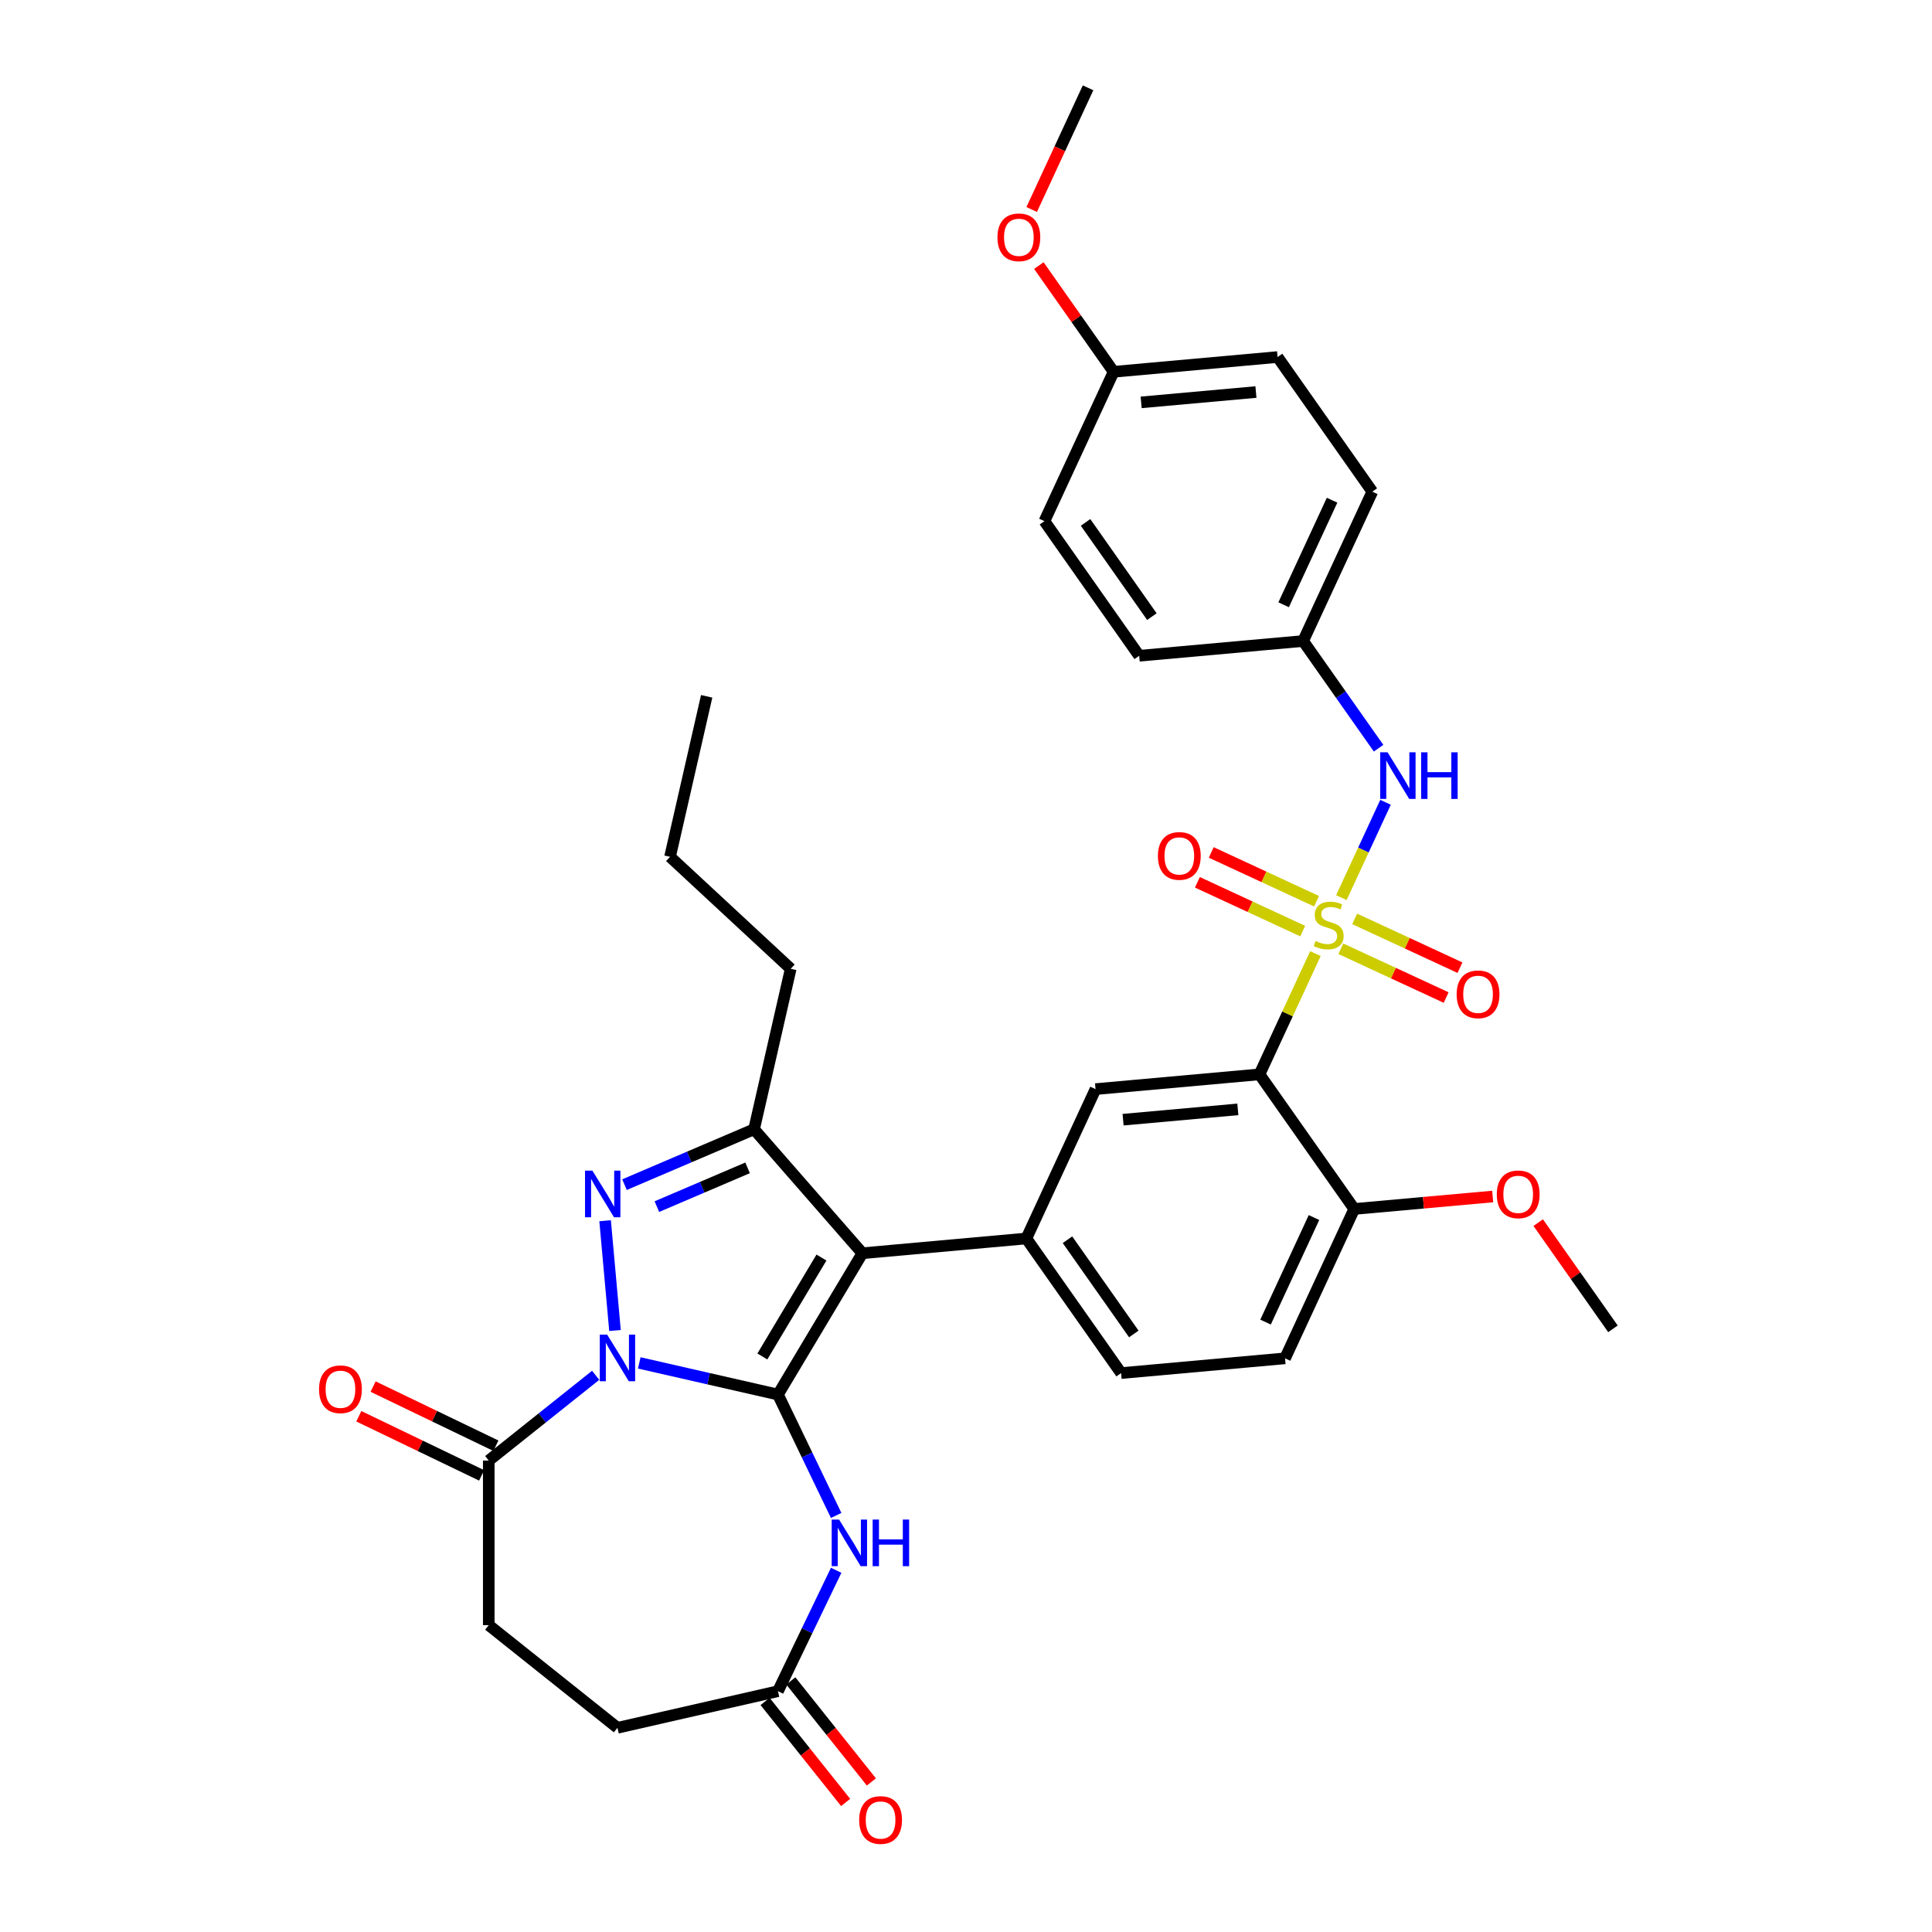 <?xml version='1.0' encoding='iso-8859-1'?>
<svg version='1.1' baseProfile='full'
              xmlns='http://www.w3.org/2000/svg'
                      xmlns:rdkit='http://www.rdkit.org/xml'
                      xmlns:xlink='http://www.w3.org/1999/xlink'
                  xml:space='preserve'
width='1000px' height='1000px' viewBox='0 0 1000 1000'>
<!-- END OF HEADER -->
<rect style='opacity:1.0;fill:#FFFFFF;stroke:none' width='1000' height='1000' x='0' y='0'> </rect>
<path class='bond-0' d='M 402.666,721.818 L 366.772,713.626' style='fill:none;fill-rule:evenodd;stroke:#000000;stroke-width:6px;stroke-linecap:butt;stroke-linejoin:miter;stroke-opacity:1' />
<path class='bond-0' d='M 366.772,713.626 L 330.878,705.433' style='fill:none;fill-rule:evenodd;stroke:#0000FF;stroke-width:6px;stroke-linecap:butt;stroke-linejoin:miter;stroke-opacity:1' />
<path class='bond-2' d='M 402.666,721.818 L 446.368,648.674' style='fill:none;fill-rule:evenodd;stroke:#000000;stroke-width:6px;stroke-linecap:butt;stroke-linejoin:miter;stroke-opacity:1' />
<path class='bond-2' d='M 394.593,702.106 L 425.184,650.905' style='fill:none;fill-rule:evenodd;stroke:#000000;stroke-width:6px;stroke-linecap:butt;stroke-linejoin:miter;stroke-opacity:1' />
<path class='bond-6' d='M 402.666,721.818 L 417.733,753.104' style='fill:none;fill-rule:evenodd;stroke:#000000;stroke-width:6px;stroke-linecap:butt;stroke-linejoin:miter;stroke-opacity:1' />
<path class='bond-6' d='M 417.733,753.104 L 432.799,784.39' style='fill:none;fill-rule:evenodd;stroke:#0000FF;stroke-width:6px;stroke-linecap:butt;stroke-linejoin:miter;stroke-opacity:1' />
<path class='bond-3' d='M 318.32,688.663 L 313.205,631.835' style='fill:none;fill-rule:evenodd;stroke:#0000FF;stroke-width:6px;stroke-linecap:butt;stroke-linejoin:miter;stroke-opacity:1' />
<path class='bond-8' d='M 308.316,711.855 L 280.648,733.919' style='fill:none;fill-rule:evenodd;stroke:#0000FF;stroke-width:6px;stroke-linecap:butt;stroke-linejoin:miter;stroke-opacity:1' />
<path class='bond-8' d='M 280.648,733.919 L 252.981,755.983' style='fill:none;fill-rule:evenodd;stroke:#000000;stroke-width:6px;stroke-linecap:butt;stroke-linejoin:miter;stroke-opacity:1' />
<path class='bond-1' d='M 680.866,493.583 L 666.388,524.835' style='fill:none;fill-rule:evenodd;stroke:#CCCC00;stroke-width:6px;stroke-linecap:butt;stroke-linejoin:miter;stroke-opacity:1' />
<path class='bond-1' d='M 666.388,524.835 L 651.909,556.086' style='fill:none;fill-rule:evenodd;stroke:#000000;stroke-width:6px;stroke-linecap:butt;stroke-linejoin:miter;stroke-opacity:1' />
<path class='bond-10' d='M 694.287,464.613 L 705.717,439.941' style='fill:none;fill-rule:evenodd;stroke:#CCCC00;stroke-width:6px;stroke-linecap:butt;stroke-linejoin:miter;stroke-opacity:1' />
<path class='bond-10' d='M 705.717,439.941 L 717.147,415.268' style='fill:none;fill-rule:evenodd;stroke:#0000FF;stroke-width:6px;stroke-linecap:butt;stroke-linejoin:miter;stroke-opacity:1' />
<path class='bond-12' d='M 694.011,491.077 L 721.266,503.703' style='fill:none;fill-rule:evenodd;stroke:#CCCC00;stroke-width:6px;stroke-linecap:butt;stroke-linejoin:miter;stroke-opacity:1' />
<path class='bond-12' d='M 721.266,503.703 L 748.521,516.33' style='fill:none;fill-rule:evenodd;stroke:#FF0000;stroke-width:6px;stroke-linecap:butt;stroke-linejoin:miter;stroke-opacity:1' />
<path class='bond-12' d='M 701.175,475.614 L 728.43,488.241' style='fill:none;fill-rule:evenodd;stroke:#CCCC00;stroke-width:6px;stroke-linecap:butt;stroke-linejoin:miter;stroke-opacity:1' />
<path class='bond-12' d='M 728.43,488.241 L 755.685,500.868' style='fill:none;fill-rule:evenodd;stroke:#FF0000;stroke-width:6px;stroke-linecap:butt;stroke-linejoin:miter;stroke-opacity:1' />
<path class='bond-13' d='M 681.441,466.472 L 654.186,453.846' style='fill:none;fill-rule:evenodd;stroke:#CCCC00;stroke-width:6px;stroke-linecap:butt;stroke-linejoin:miter;stroke-opacity:1' />
<path class='bond-13' d='M 654.186,453.846 L 626.931,441.219' style='fill:none;fill-rule:evenodd;stroke:#FF0000;stroke-width:6px;stroke-linecap:butt;stroke-linejoin:miter;stroke-opacity:1' />
<path class='bond-13' d='M 674.278,481.935 L 647.023,469.308' style='fill:none;fill-rule:evenodd;stroke:#CCCC00;stroke-width:6px;stroke-linecap:butt;stroke-linejoin:miter;stroke-opacity:1' />
<path class='bond-13' d='M 647.023,469.308 L 619.768,456.681' style='fill:none;fill-rule:evenodd;stroke:#FF0000;stroke-width:6px;stroke-linecap:butt;stroke-linejoin:miter;stroke-opacity:1' />
<path class='bond-5' d='M 446.368,648.674 L 390.308,584.508' style='fill:none;fill-rule:evenodd;stroke:#000000;stroke-width:6px;stroke-linecap:butt;stroke-linejoin:miter;stroke-opacity:1' />
<path class='bond-7' d='M 446.368,648.674 L 531.23,641.036' style='fill:none;fill-rule:evenodd;stroke:#000000;stroke-width:6px;stroke-linecap:butt;stroke-linejoin:miter;stroke-opacity:1' />
<path class='bond-34' d='M 323.241,613.174 L 356.774,598.841' style='fill:none;fill-rule:evenodd;stroke:#0000FF;stroke-width:6px;stroke-linecap:butt;stroke-linejoin:miter;stroke-opacity:1' />
<path class='bond-34' d='M 356.774,598.841 L 390.308,584.508' style='fill:none;fill-rule:evenodd;stroke:#000000;stroke-width:6px;stroke-linecap:butt;stroke-linejoin:miter;stroke-opacity:1' />
<path class='bond-34' d='M 339.998,624.544 L 363.472,614.511' style='fill:none;fill-rule:evenodd;stroke:#0000FF;stroke-width:6px;stroke-linecap:butt;stroke-linejoin:miter;stroke-opacity:1' />
<path class='bond-34' d='M 363.472,614.511 L 386.946,604.478' style='fill:none;fill-rule:evenodd;stroke:#000000;stroke-width:6px;stroke-linecap:butt;stroke-linejoin:miter;stroke-opacity:1' />
<path class='bond-4' d='M 651.909,556.086 L 567.047,563.724' style='fill:none;fill-rule:evenodd;stroke:#000000;stroke-width:6px;stroke-linecap:butt;stroke-linejoin:miter;stroke-opacity:1' />
<path class='bond-4' d='M 640.708,574.204 L 581.304,579.551' style='fill:none;fill-rule:evenodd;stroke:#000000;stroke-width:6px;stroke-linecap:butt;stroke-linejoin:miter;stroke-opacity:1' />
<path class='bond-36' d='M 651.909,556.086 L 700.955,625.76' style='fill:none;fill-rule:evenodd;stroke:#000000;stroke-width:6px;stroke-linecap:butt;stroke-linejoin:miter;stroke-opacity:1' />
<path class='bond-22' d='M 390.308,584.508 L 409.268,501.439' style='fill:none;fill-rule:evenodd;stroke:#000000;stroke-width:6px;stroke-linecap:butt;stroke-linejoin:miter;stroke-opacity:1' />
<path class='bond-11' d='M 432.799,812.781 L 417.733,844.067' style='fill:none;fill-rule:evenodd;stroke:#0000FF;stroke-width:6px;stroke-linecap:butt;stroke-linejoin:miter;stroke-opacity:1' />
<path class='bond-11' d='M 417.733,844.067 L 402.666,875.353' style='fill:none;fill-rule:evenodd;stroke:#000000;stroke-width:6px;stroke-linecap:butt;stroke-linejoin:miter;stroke-opacity:1' />
<path class='bond-9' d='M 531.23,641.036 L 567.047,563.724' style='fill:none;fill-rule:evenodd;stroke:#000000;stroke-width:6px;stroke-linecap:butt;stroke-linejoin:miter;stroke-opacity:1' />
<path class='bond-15' d='M 531.23,641.036 L 580.276,710.71' style='fill:none;fill-rule:evenodd;stroke:#000000;stroke-width:6px;stroke-linecap:butt;stroke-linejoin:miter;stroke-opacity:1' />
<path class='bond-15' d='M 552.522,641.678 L 586.854,690.45' style='fill:none;fill-rule:evenodd;stroke:#000000;stroke-width:6px;stroke-linecap:butt;stroke-linejoin:miter;stroke-opacity:1' />
<path class='bond-16' d='M 256.678,748.306 L 224.898,733.002' style='fill:none;fill-rule:evenodd;stroke:#000000;stroke-width:6px;stroke-linecap:butt;stroke-linejoin:miter;stroke-opacity:1' />
<path class='bond-16' d='M 224.898,733.002 L 193.117,717.697' style='fill:none;fill-rule:evenodd;stroke:#FF0000;stroke-width:6px;stroke-linecap:butt;stroke-linejoin:miter;stroke-opacity:1' />
<path class='bond-16' d='M 249.284,763.66 L 217.504,748.355' style='fill:none;fill-rule:evenodd;stroke:#000000;stroke-width:6px;stroke-linecap:butt;stroke-linejoin:miter;stroke-opacity:1' />
<path class='bond-16' d='M 217.504,748.355 L 185.723,733.05' style='fill:none;fill-rule:evenodd;stroke:#FF0000;stroke-width:6px;stroke-linecap:butt;stroke-linejoin:miter;stroke-opacity:1' />
<path class='bond-17' d='M 252.981,755.983 L 252.981,841.188' style='fill:none;fill-rule:evenodd;stroke:#000000;stroke-width:6px;stroke-linecap:butt;stroke-linejoin:miter;stroke-opacity:1' />
<path class='bond-20' d='M 713.55,387.267 L 694.024,359.528' style='fill:none;fill-rule:evenodd;stroke:#0000FF;stroke-width:6px;stroke-linecap:butt;stroke-linejoin:miter;stroke-opacity:1' />
<path class='bond-20' d='M 694.024,359.528 L 674.497,331.789' style='fill:none;fill-rule:evenodd;stroke:#000000;stroke-width:6px;stroke-linecap:butt;stroke-linejoin:miter;stroke-opacity:1' />
<path class='bond-18' d='M 396.005,880.665 L 416.852,906.808' style='fill:none;fill-rule:evenodd;stroke:#000000;stroke-width:6px;stroke-linecap:butt;stroke-linejoin:miter;stroke-opacity:1' />
<path class='bond-18' d='M 416.852,906.808 L 437.7,932.95' style='fill:none;fill-rule:evenodd;stroke:#FF0000;stroke-width:6px;stroke-linecap:butt;stroke-linejoin:miter;stroke-opacity:1' />
<path class='bond-18' d='M 409.328,870.04 L 430.176,896.183' style='fill:none;fill-rule:evenodd;stroke:#000000;stroke-width:6px;stroke-linecap:butt;stroke-linejoin:miter;stroke-opacity:1' />
<path class='bond-18' d='M 430.176,896.183 L 451.024,922.325' style='fill:none;fill-rule:evenodd;stroke:#FF0000;stroke-width:6px;stroke-linecap:butt;stroke-linejoin:miter;stroke-opacity:1' />
<path class='bond-21' d='M 402.666,875.353 L 319.597,894.313' style='fill:none;fill-rule:evenodd;stroke:#000000;stroke-width:6px;stroke-linecap:butt;stroke-linejoin:miter;stroke-opacity:1' />
<path class='bond-14' d='M 700.955,625.76 L 665.138,703.072' style='fill:none;fill-rule:evenodd;stroke:#000000;stroke-width:6px;stroke-linecap:butt;stroke-linejoin:miter;stroke-opacity:1' />
<path class='bond-14' d='M 680.12,630.194 L 655.049,684.312' style='fill:none;fill-rule:evenodd;stroke:#000000;stroke-width:6px;stroke-linecap:butt;stroke-linejoin:miter;stroke-opacity:1' />
<path class='bond-24' d='M 700.955,625.76 L 736.783,622.536' style='fill:none;fill-rule:evenodd;stroke:#000000;stroke-width:6px;stroke-linecap:butt;stroke-linejoin:miter;stroke-opacity:1' />
<path class='bond-24' d='M 736.783,622.536 L 772.611,619.311' style='fill:none;fill-rule:evenodd;stroke:#FF0000;stroke-width:6px;stroke-linecap:butt;stroke-linejoin:miter;stroke-opacity:1' />
<path class='bond-19' d='M 580.276,710.71 L 665.138,703.072' style='fill:none;fill-rule:evenodd;stroke:#000000;stroke-width:6px;stroke-linecap:butt;stroke-linejoin:miter;stroke-opacity:1' />
<path class='bond-35' d='M 252.981,841.188 L 319.597,894.313' style='fill:none;fill-rule:evenodd;stroke:#000000;stroke-width:6px;stroke-linecap:butt;stroke-linejoin:miter;stroke-opacity:1' />
<path class='bond-25' d='M 674.497,331.789 L 589.635,339.426' style='fill:none;fill-rule:evenodd;stroke:#000000;stroke-width:6px;stroke-linecap:butt;stroke-linejoin:miter;stroke-opacity:1' />
<path class='bond-26' d='M 674.497,331.789 L 710.314,254.477' style='fill:none;fill-rule:evenodd;stroke:#000000;stroke-width:6px;stroke-linecap:butt;stroke-linejoin:miter;stroke-opacity:1' />
<path class='bond-26' d='M 664.407,313.029 L 689.479,258.91' style='fill:none;fill-rule:evenodd;stroke:#000000;stroke-width:6px;stroke-linecap:butt;stroke-linejoin:miter;stroke-opacity:1' />
<path class='bond-32' d='M 409.268,501.439 L 346.808,443.485' style='fill:none;fill-rule:evenodd;stroke:#000000;stroke-width:6px;stroke-linecap:butt;stroke-linejoin:miter;stroke-opacity:1' />
<path class='bond-23' d='M 576.406,192.44 L 661.268,184.803' style='fill:none;fill-rule:evenodd;stroke:#000000;stroke-width:6px;stroke-linecap:butt;stroke-linejoin:miter;stroke-opacity:1' />
<path class='bond-23' d='M 590.663,208.267 L 650.066,202.921' style='fill:none;fill-rule:evenodd;stroke:#000000;stroke-width:6px;stroke-linecap:butt;stroke-linejoin:miter;stroke-opacity:1' />
<path class='bond-29' d='M 576.406,192.44 L 557.059,164.957' style='fill:none;fill-rule:evenodd;stroke:#000000;stroke-width:6px;stroke-linecap:butt;stroke-linejoin:miter;stroke-opacity:1' />
<path class='bond-29' d='M 557.059,164.957 L 537.712,137.473' style='fill:none;fill-rule:evenodd;stroke:#FF0000;stroke-width:6px;stroke-linecap:butt;stroke-linejoin:miter;stroke-opacity:1' />
<path class='bond-37' d='M 576.406,192.44 L 540.589,269.752' style='fill:none;fill-rule:evenodd;stroke:#000000;stroke-width:6px;stroke-linecap:butt;stroke-linejoin:miter;stroke-opacity:1' />
<path class='bond-30' d='M 796.17,632.829 L 815.516,660.313' style='fill:none;fill-rule:evenodd;stroke:#FF0000;stroke-width:6px;stroke-linecap:butt;stroke-linejoin:miter;stroke-opacity:1' />
<path class='bond-30' d='M 815.516,660.313 L 834.863,687.797' style='fill:none;fill-rule:evenodd;stroke:#000000;stroke-width:6px;stroke-linecap:butt;stroke-linejoin:miter;stroke-opacity:1' />
<path class='bond-28' d='M 589.635,339.426 L 540.589,269.752' style='fill:none;fill-rule:evenodd;stroke:#000000;stroke-width:6px;stroke-linecap:butt;stroke-linejoin:miter;stroke-opacity:1' />
<path class='bond-28' d='M 596.213,319.166 L 561.881,270.394' style='fill:none;fill-rule:evenodd;stroke:#000000;stroke-width:6px;stroke-linecap:butt;stroke-linejoin:miter;stroke-opacity:1' />
<path class='bond-27' d='M 710.314,254.477 L 661.268,184.803' style='fill:none;fill-rule:evenodd;stroke:#000000;stroke-width:6px;stroke-linecap:butt;stroke-linejoin:miter;stroke-opacity:1' />
<path class='bond-31' d='M 534,108.435 L 548.588,76.945' style='fill:none;fill-rule:evenodd;stroke:#FF0000;stroke-width:6px;stroke-linecap:butt;stroke-linejoin:miter;stroke-opacity:1' />
<path class='bond-31' d='M 548.588,76.945 L 563.177,45.455' style='fill:none;fill-rule:evenodd;stroke:#000000;stroke-width:6px;stroke-linecap:butt;stroke-linejoin:miter;stroke-opacity:1' />
<path class='bond-33' d='M 346.808,443.485 L 365.768,360.415' style='fill:none;fill-rule:evenodd;stroke:#000000;stroke-width:6px;stroke-linecap:butt;stroke-linejoin:miter;stroke-opacity:1' />
<path  class='atom-1' d='M 314.263 690.793
L 322.17 703.574
Q 322.954 704.835, 324.215 707.118
Q 325.476 709.402, 325.545 709.538
L 325.545 690.793
L 328.748 690.793
L 328.748 714.923
L 325.442 714.923
L 316.956 700.95
Q 315.967 699.314, 314.911 697.439
Q 313.888 695.565, 313.582 694.985
L 313.582 714.923
L 310.446 714.923
L 310.446 690.793
L 314.263 690.793
' fill='#0000FF'/>
<path  class='atom-2' d='M 680.91 487.056
Q 681.182 487.159, 682.307 487.636
Q 683.432 488.113, 684.659 488.42
Q 685.92 488.692, 687.147 488.692
Q 689.43 488.692, 690.759 487.602
Q 692.089 486.477, 692.089 484.534
Q 692.089 483.205, 691.407 482.387
Q 690.759 481.569, 689.737 481.126
Q 688.715 480.683, 687.01 480.172
Q 684.863 479.524, 683.568 478.911
Q 682.307 478.297, 681.387 477.002
Q 680.501 475.707, 680.501 473.526
Q 680.501 470.493, 682.546 468.618
Q 684.625 466.744, 688.715 466.744
Q 691.509 466.744, 694.679 468.073
L 693.895 470.697
Q 690.998 469.504, 688.817 469.504
Q 686.465 469.504, 685.17 470.493
Q 683.875 471.447, 683.909 473.117
Q 683.909 474.412, 684.557 475.196
Q 685.238 475.98, 686.192 476.423
Q 687.181 476.866, 688.817 477.377
Q 690.998 478.059, 692.293 478.74
Q 693.588 479.422, 694.508 480.819
Q 695.463 482.183, 695.463 484.534
Q 695.463 487.874, 693.213 489.681
Q 690.998 491.453, 687.283 491.453
Q 685.136 491.453, 683.5 490.976
Q 681.898 490.533, 679.989 489.749
L 680.91 487.056
' fill='#CCCC00'/>
<path  class='atom-4' d='M 306.626 605.931
L 314.533 618.712
Q 315.317 619.973, 316.578 622.256
Q 317.839 624.54, 317.907 624.676
L 317.907 605.931
L 321.11 605.931
L 321.11 630.061
L 317.805 630.061
L 309.318 616.087
Q 308.33 614.451, 307.273 612.577
Q 306.251 610.702, 305.944 610.123
L 305.944 630.061
L 302.808 630.061
L 302.808 605.931
L 306.626 605.931
' fill='#0000FF'/>
<path  class='atom-7' d='M 434.302 786.52
L 442.209 799.301
Q 442.993 800.562, 444.254 802.846
Q 445.515 805.129, 445.583 805.266
L 445.583 786.52
L 448.787 786.52
L 448.787 810.651
L 445.481 810.651
L 436.994 796.677
Q 436.006 795.041, 434.949 793.166
Q 433.927 791.292, 433.62 790.713
L 433.62 810.651
L 430.484 810.651
L 430.484 786.52
L 434.302 786.52
' fill='#0000FF'/>
<path  class='atom-7' d='M 451.684 786.52
L 454.955 786.52
L 454.955 796.779
L 467.293 796.779
L 467.293 786.52
L 470.565 786.52
L 470.565 810.651
L 467.293 810.651
L 467.293 799.506
L 454.955 799.506
L 454.955 810.651
L 451.684 810.651
L 451.684 786.52
' fill='#0000FF'/>
<path  class='atom-11' d='M 718.209 389.398
L 726.116 402.178
Q 726.9 403.439, 728.161 405.723
Q 729.422 408.006, 729.49 408.143
L 729.49 389.398
L 732.694 389.398
L 732.694 413.528
L 729.388 413.528
L 720.901 399.554
Q 719.913 397.918, 718.857 396.044
Q 717.834 394.169, 717.527 393.59
L 717.527 413.528
L 714.392 413.528
L 714.392 389.398
L 718.209 389.398
' fill='#0000FF'/>
<path  class='atom-11' d='M 735.591 389.398
L 738.863 389.398
L 738.863 399.656
L 751.2 399.656
L 751.2 389.398
L 754.472 389.398
L 754.472 413.528
L 751.2 413.528
L 751.2 402.383
L 738.863 402.383
L 738.863 413.528
L 735.591 413.528
L 735.591 389.398
' fill='#0000FF'/>
<path  class='atom-13' d='M 753.961 514.659
Q 753.961 508.865, 756.824 505.628
Q 759.687 502.39, 765.038 502.39
Q 770.389 502.39, 773.252 505.628
Q 776.115 508.865, 776.115 514.659
Q 776.115 520.522, 773.218 523.862
Q 770.321 527.168, 765.038 527.168
Q 759.721 527.168, 756.824 523.862
Q 753.961 520.556, 753.961 514.659
M 765.038 524.441
Q 768.719 524.441, 770.696 521.987
Q 772.706 519.499, 772.706 514.659
Q 772.706 509.922, 770.696 507.536
Q 768.719 505.116, 765.038 505.116
Q 761.357 505.116, 759.346 507.502
Q 757.369 509.888, 757.369 514.659
Q 757.369 519.533, 759.346 521.987
Q 761.357 524.441, 765.038 524.441
' fill='#FF0000'/>
<path  class='atom-14' d='M 599.338 443.026
Q 599.338 437.232, 602.201 433.994
Q 605.063 430.756, 610.414 430.756
Q 615.765 430.756, 618.628 433.994
Q 621.491 437.232, 621.491 443.026
Q 621.491 448.888, 618.594 452.228
Q 615.697 455.534, 610.414 455.534
Q 605.097 455.534, 602.201 452.228
Q 599.338 448.922, 599.338 443.026
M 610.414 452.808
Q 614.095 452.808, 616.072 450.354
Q 618.083 447.866, 618.083 443.026
Q 618.083 438.289, 616.072 435.903
Q 614.095 433.483, 610.414 433.483
Q 606.733 433.483, 604.723 435.869
Q 602.746 438.255, 602.746 443.026
Q 602.746 447.9, 604.723 450.354
Q 606.733 452.808, 610.414 452.808
' fill='#FF0000'/>
<path  class='atom-17' d='M 165.137 719.082
Q 165.137 713.288, 168 710.05
Q 170.863 706.812, 176.214 706.812
Q 181.564 706.812, 184.427 710.05
Q 187.29 713.288, 187.29 719.082
Q 187.29 724.944, 184.393 728.284
Q 181.496 731.59, 176.214 731.59
Q 170.897 731.59, 168 728.284
Q 165.137 724.978, 165.137 719.082
M 176.214 728.863
Q 179.894 728.863, 181.871 726.409
Q 183.882 723.921, 183.882 719.082
Q 183.882 714.344, 181.871 711.959
Q 179.894 709.539, 176.214 709.539
Q 172.533 709.539, 170.522 711.925
Q 168.545 714.31, 168.545 719.082
Q 168.545 723.956, 170.522 726.409
Q 172.533 728.863, 176.214 728.863
' fill='#FF0000'/>
<path  class='atom-19' d='M 444.714 942.037
Q 444.714 936.243, 447.577 933.006
Q 450.44 929.768, 455.791 929.768
Q 461.142 929.768, 464.005 933.006
Q 466.868 936.243, 466.868 942.037
Q 466.868 947.899, 463.971 951.239
Q 461.074 954.545, 455.791 954.545
Q 450.474 954.545, 447.577 951.239
Q 444.714 947.934, 444.714 942.037
M 455.791 951.819
Q 459.472 951.819, 461.449 949.365
Q 463.459 946.877, 463.459 942.037
Q 463.459 937.3, 461.449 934.914
Q 459.472 932.494, 455.791 932.494
Q 452.11 932.494, 450.099 934.88
Q 448.122 937.266, 448.122 942.037
Q 448.122 946.911, 450.099 949.365
Q 452.11 951.819, 455.791 951.819
' fill='#FF0000'/>
<path  class='atom-25' d='M 774.741 618.191
Q 774.741 612.397, 777.604 609.159
Q 780.467 605.921, 785.817 605.921
Q 791.168 605.921, 794.031 609.159
Q 796.894 612.397, 796.894 618.191
Q 796.894 624.053, 793.997 627.393
Q 791.1 630.699, 785.817 630.699
Q 780.501 630.699, 777.604 627.393
Q 774.741 624.087, 774.741 618.191
M 785.817 627.972
Q 789.498 627.972, 791.475 625.519
Q 793.486 623.031, 793.486 618.191
Q 793.486 613.453, 791.475 611.068
Q 789.498 608.648, 785.817 608.648
Q 782.137 608.648, 780.126 611.034
Q 778.149 613.419, 778.149 618.191
Q 778.149 623.065, 780.126 625.519
Q 782.137 627.972, 785.817 627.972
' fill='#FF0000'/>
<path  class='atom-30' d='M 516.283 122.835
Q 516.283 117.041, 519.146 113.803
Q 522.009 110.565, 527.36 110.565
Q 532.711 110.565, 535.574 113.803
Q 538.437 117.041, 538.437 122.835
Q 538.437 128.697, 535.54 132.037
Q 532.643 135.343, 527.36 135.343
Q 522.043 135.343, 519.146 132.037
Q 516.283 128.731, 516.283 122.835
M 527.36 132.616
Q 531.041 132.616, 533.018 130.162
Q 535.029 127.674, 535.029 122.835
Q 535.029 118.097, 533.018 115.711
Q 531.041 113.292, 527.36 113.292
Q 523.679 113.292, 521.668 115.677
Q 519.692 118.063, 519.692 122.835
Q 519.692 127.708, 521.668 130.162
Q 523.679 132.616, 527.36 132.616
' fill='#FF0000'/>
</svg>

